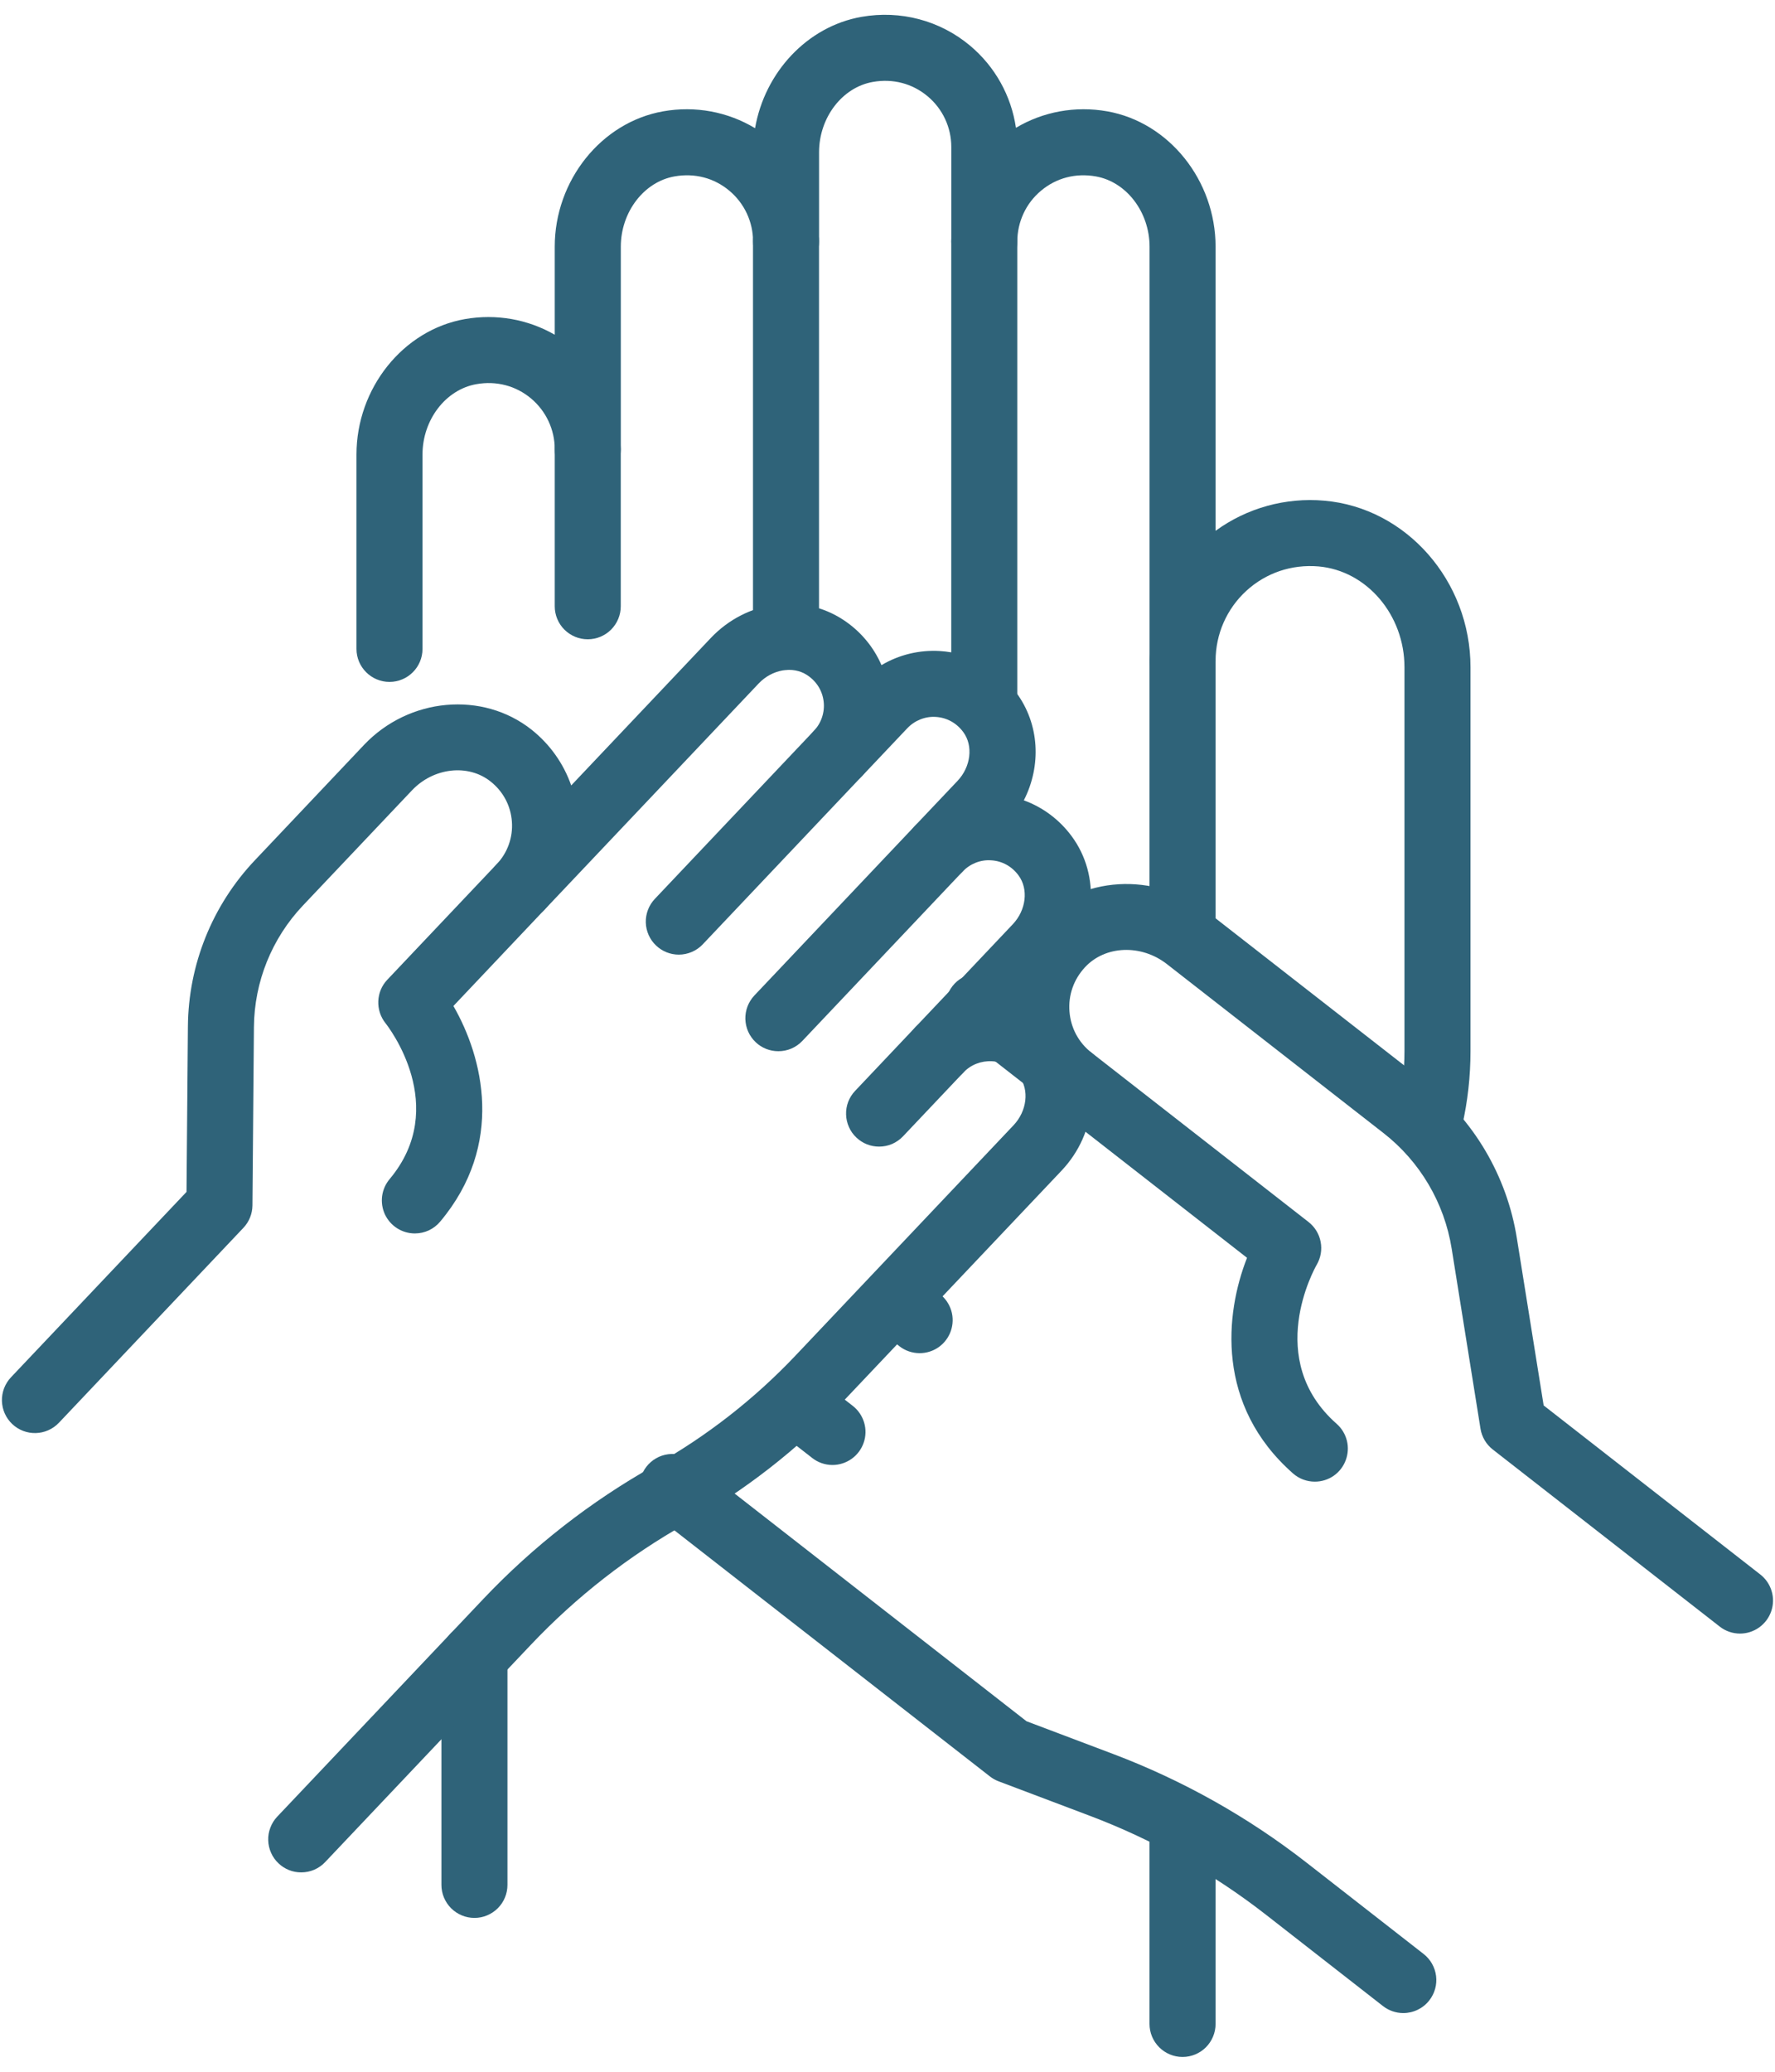 <?xml version="1.0" encoding="UTF-8"?> <svg xmlns="http://www.w3.org/2000/svg" width="36" height="42" viewBox="0 0 36 42" fill="none"><path d="M11.921 12.96C11.833 12.96 11.745 12.943 11.664 12.909C11.583 12.875 11.509 12.826 11.447 12.764C11.385 12.702 11.335 12.628 11.302 12.547C11.268 12.465 11.251 12.378 11.251 12.29V9.107C11.251 8.737 11.551 8.438 11.921 8.438C12.29 8.438 12.59 8.737 12.59 9.107V12.29C12.59 12.378 12.573 12.465 12.539 12.547C12.505 12.628 12.456 12.702 12.394 12.764C12.332 12.826 12.258 12.875 12.177 12.909C12.095 12.943 12.008 12.96 11.921 12.96ZM15.941 13.581C15.764 13.581 15.594 13.511 15.468 13.385C15.342 13.26 15.272 13.089 15.272 12.912V4.894C15.272 4.717 15.342 4.547 15.468 4.421C15.594 4.295 15.764 4.225 15.941 4.225C16.119 4.225 16.289 4.295 16.415 4.421C16.541 4.547 16.611 4.717 16.611 4.894V12.912C16.611 12.999 16.594 13.087 16.56 13.168C16.526 13.249 16.477 13.323 16.415 13.385C16.353 13.447 16.279 13.497 16.198 13.53C16.117 13.564 16.029 13.581 15.941 13.581ZM19.963 14.827C19.875 14.827 19.788 14.81 19.706 14.776C19.625 14.743 19.551 14.693 19.489 14.631C19.427 14.569 19.378 14.495 19.344 14.414C19.31 14.333 19.293 14.246 19.293 14.158V4.894C19.293 4.806 19.31 4.719 19.344 4.638C19.378 4.557 19.427 4.483 19.489 4.421C19.551 4.359 19.625 4.309 19.706 4.276C19.788 4.242 19.875 4.225 19.963 4.225C20.14 4.225 20.311 4.295 20.436 4.421C20.562 4.547 20.632 4.717 20.632 4.894V14.158C20.632 14.246 20.615 14.333 20.581 14.414C20.548 14.495 20.498 14.569 20.436 14.631C20.374 14.693 20.3 14.743 20.219 14.776C20.138 14.81 20.051 14.827 19.963 14.827ZM23.984 19.445C23.896 19.445 23.809 19.428 23.728 19.394C23.647 19.361 23.573 19.311 23.511 19.249C23.448 19.187 23.399 19.113 23.366 19.032C23.332 18.951 23.314 18.864 23.314 18.776V13.392C23.314 13.304 23.332 13.217 23.366 13.135C23.399 13.054 23.448 12.98 23.511 12.918C23.573 12.856 23.647 12.807 23.728 12.773C23.809 12.739 23.896 12.722 23.984 12.722C24.072 12.722 24.159 12.739 24.24 12.773C24.322 12.807 24.395 12.856 24.458 12.918C24.52 12.98 24.569 13.054 24.603 13.135C24.637 13.217 24.654 13.304 24.654 13.392V18.776C24.654 18.953 24.583 19.124 24.458 19.249C24.332 19.375 24.162 19.445 23.984 19.445ZM9.623 38.881C9.535 38.881 9.448 38.864 9.366 38.83C9.285 38.796 9.211 38.747 9.149 38.685C9.087 38.623 9.038 38.549 9.004 38.468C8.97 38.386 8.953 38.299 8.953 38.211V33.578C8.953 33.208 9.253 32.908 9.623 32.908C9.993 32.908 10.292 33.208 10.292 33.578V38.211C10.292 38.299 10.275 38.386 10.241 38.468C10.208 38.549 10.158 38.623 10.096 38.685C10.034 38.747 9.96 38.796 9.879 38.83C9.798 38.864 9.711 38.881 9.623 38.881ZM23.984 41.7C23.807 41.7 23.636 41.629 23.511 41.504C23.385 41.378 23.314 41.208 23.314 41.03V36.98C23.314 36.892 23.332 36.805 23.366 36.724C23.399 36.643 23.448 36.569 23.511 36.507C23.573 36.445 23.647 36.395 23.728 36.362C23.809 36.328 23.896 36.311 23.984 36.311C24.072 36.311 24.159 36.328 24.24 36.362C24.322 36.395 24.395 36.445 24.458 36.507C24.52 36.569 24.569 36.643 24.603 36.724C24.637 36.805 24.654 36.892 24.654 36.98V41.03C24.654 41.208 24.583 41.378 24.458 41.504C24.332 41.629 24.162 41.7 23.984 41.7Z" fill="#2F6379"></path><path d="M29.003 23.34C28.954 23.34 28.905 23.334 28.855 23.323C28.769 23.303 28.688 23.267 28.616 23.216C28.544 23.166 28.483 23.101 28.436 23.027C28.39 22.953 28.358 22.87 28.343 22.783C28.328 22.696 28.33 22.608 28.35 22.522C28.439 22.125 28.485 21.719 28.485 21.312V13.526C28.485 12.466 27.72 11.569 26.743 11.483C26.196 11.437 25.676 11.613 25.276 11.979C25.08 12.159 24.924 12.377 24.817 12.62C24.71 12.863 24.655 13.126 24.654 13.392C24.654 13.761 24.355 14.061 23.985 14.061C23.615 14.061 23.315 13.761 23.315 13.392V5.002C23.315 4.299 22.846 3.685 22.224 3.576C21.816 3.504 21.422 3.607 21.113 3.867C20.962 3.993 20.841 4.15 20.759 4.327C20.676 4.505 20.633 4.699 20.633 4.895C20.633 5.072 20.562 5.242 20.437 5.368C20.311 5.494 20.141 5.564 19.963 5.564C19.786 5.564 19.615 5.494 19.49 5.368C19.364 5.242 19.294 5.072 19.294 4.895V2.98C19.294 2.582 19.119 2.207 18.814 1.952C18.505 1.693 18.111 1.589 17.703 1.661C17.081 1.77 16.612 2.384 16.612 3.087V4.894C16.612 5.072 16.541 5.242 16.416 5.368C16.29 5.493 16.12 5.564 15.942 5.564C15.764 5.564 15.594 5.493 15.469 5.368C15.343 5.242 15.273 5.072 15.273 4.894C15.273 4.698 15.23 4.505 15.147 4.327C15.064 4.15 14.943 3.992 14.793 3.867C14.484 3.607 14.089 3.504 13.682 3.576C13.06 3.685 12.591 4.299 12.591 5.002V9.107C12.591 9.285 12.52 9.455 12.394 9.581C12.269 9.706 12.098 9.777 11.921 9.777C11.743 9.777 11.573 9.706 11.447 9.581C11.322 9.455 11.251 9.285 11.251 9.107C11.251 8.71 11.076 8.335 10.772 8.079C10.463 7.82 10.068 7.716 9.661 7.788C9.039 7.898 8.569 8.511 8.569 9.215V13.155C8.569 13.524 8.27 13.824 7.9 13.824C7.53 13.824 7.23 13.524 7.23 13.155V9.215C7.23 7.87 8.175 6.69 9.428 6.469C10.065 6.357 10.707 6.473 11.251 6.786V5.002C11.251 3.658 12.196 2.478 13.45 2.257C14.101 2.141 14.762 2.266 15.314 2.599C15.51 1.466 16.372 0.536 17.471 0.342C18.263 0.202 19.066 0.415 19.675 0.926C20.179 1.348 20.51 1.94 20.605 2.591C21.154 2.264 21.81 2.142 22.456 2.257C23.709 2.478 24.654 3.658 24.654 5.002V10.761C25.291 10.297 26.074 10.081 26.859 10.15C28.522 10.294 29.824 11.777 29.824 13.526V21.312C29.824 21.818 29.768 22.325 29.656 22.818C29.622 22.966 29.54 23.098 29.421 23.193C29.302 23.288 29.155 23.339 29.003 23.34ZM17.829 23.245C17.658 23.245 17.493 23.18 17.369 23.061C17.305 23.001 17.253 22.929 17.218 22.848C17.182 22.768 17.162 22.681 17.16 22.594C17.157 22.506 17.172 22.418 17.203 22.336C17.235 22.254 17.282 22.179 17.343 22.115L18.567 20.822C18.627 20.758 18.699 20.707 18.78 20.671C18.86 20.635 18.947 20.616 19.034 20.613C19.122 20.611 19.21 20.626 19.292 20.657C19.374 20.689 19.449 20.736 19.513 20.797C19.577 20.857 19.628 20.929 19.664 21.01C19.7 21.09 19.72 21.177 19.722 21.264C19.724 21.352 19.709 21.44 19.678 21.522C19.647 21.604 19.599 21.679 19.539 21.743L18.315 23.036C18.253 23.102 18.177 23.154 18.094 23.191C18.01 23.227 17.92 23.245 17.829 23.245Z" fill="#2F6379"></path><path d="M15.786 21.311C15.615 21.311 15.45 21.246 15.326 21.128C15.262 21.067 15.211 20.995 15.175 20.915C15.139 20.834 15.12 20.748 15.117 20.66C15.115 20.572 15.13 20.484 15.161 20.402C15.193 20.32 15.24 20.245 15.3 20.181L18.55 16.749C18.61 16.685 18.683 16.634 18.763 16.598C18.843 16.562 18.93 16.542 19.018 16.54C19.106 16.537 19.193 16.552 19.276 16.584C19.358 16.615 19.433 16.663 19.497 16.723C19.561 16.784 19.612 16.856 19.648 16.936C19.683 17.017 19.703 17.103 19.706 17.191C19.708 17.279 19.693 17.366 19.662 17.449C19.63 17.531 19.583 17.606 19.522 17.67L16.273 21.102C16.21 21.168 16.135 21.221 16.051 21.257C15.967 21.293 15.877 21.311 15.786 21.311ZM13.767 19.353C13.596 19.353 13.431 19.287 13.307 19.169C13.243 19.109 13.192 19.037 13.156 18.956C13.12 18.876 13.1 18.789 13.098 18.701C13.095 18.614 13.111 18.526 13.142 18.444C13.173 18.362 13.221 18.287 13.281 18.223L16.508 14.815C16.762 14.546 17.186 14.535 17.454 14.789C17.518 14.85 17.57 14.922 17.605 15.002C17.641 15.083 17.661 15.169 17.663 15.257C17.666 15.345 17.651 15.433 17.619 15.515C17.588 15.597 17.541 15.672 17.48 15.736L14.253 19.144C14.191 19.21 14.116 19.262 14.032 19.298C13.948 19.334 13.858 19.353 13.767 19.353ZM8.414 25.005C8.287 25.005 8.162 24.969 8.054 24.9C7.947 24.832 7.861 24.734 7.807 24.619C7.753 24.503 7.734 24.374 7.75 24.248C7.767 24.122 7.819 24.003 7.901 23.905C9.136 22.434 7.873 20.811 7.818 20.742C7.611 20.481 7.625 20.105 7.854 19.863L10.072 17.521C10.132 17.457 10.205 17.405 10.285 17.37C10.365 17.334 10.452 17.314 10.54 17.312C10.628 17.309 10.715 17.324 10.797 17.356C10.88 17.387 10.955 17.434 11.018 17.495C11.082 17.555 11.134 17.628 11.17 17.708C11.205 17.788 11.225 17.875 11.227 17.963C11.23 18.051 11.215 18.138 11.184 18.22C11.152 18.302 11.105 18.378 11.044 18.441L9.196 20.394C9.793 21.43 10.245 23.197 8.927 24.766C8.864 24.841 8.786 24.901 8.697 24.943C8.608 24.984 8.512 25.005 8.414 25.005Z" fill="#2F6379"></path><path d="M6.109 37.958C5.938 37.959 5.773 37.893 5.649 37.775C5.585 37.715 5.533 37.642 5.498 37.562C5.462 37.481 5.442 37.395 5.44 37.307C5.437 37.219 5.452 37.132 5.484 37.05C5.515 36.967 5.562 36.892 5.623 36.828L9.794 32.424C10.81 31.35 11.983 30.436 13.272 29.712C14.333 29.116 15.299 28.363 16.136 27.479L20.557 22.811C20.829 22.523 20.879 22.097 20.673 21.82C20.537 21.636 20.34 21.527 20.119 21.514C19.899 21.503 19.689 21.584 19.539 21.743C19.479 21.807 19.406 21.858 19.326 21.894C19.246 21.93 19.159 21.95 19.071 21.952C18.983 21.954 18.896 21.94 18.814 21.908C18.731 21.877 18.656 21.829 18.592 21.769C18.529 21.708 18.477 21.636 18.441 21.556C18.405 21.475 18.386 21.389 18.383 21.301C18.381 21.213 18.396 21.125 18.427 21.043C18.459 20.961 18.506 20.886 18.567 20.822L20.541 18.737C20.813 18.45 20.863 18.024 20.657 17.746C20.521 17.562 20.324 17.454 20.103 17.441C19.887 17.425 19.673 17.511 19.523 17.67C19.401 17.798 19.232 17.873 19.055 17.878C18.877 17.883 18.705 17.817 18.576 17.695C18.512 17.635 18.461 17.562 18.425 17.482C18.389 17.402 18.37 17.315 18.367 17.227C18.365 17.14 18.38 17.052 18.411 16.97C18.443 16.888 18.49 16.813 18.55 16.749C18.552 16.748 19.42 15.831 19.42 15.831C19.692 15.544 19.742 15.117 19.536 14.84C19.4 14.656 19.203 14.548 18.982 14.534C18.766 14.519 18.552 14.605 18.402 14.763L17.481 15.736C17.358 15.863 17.19 15.937 17.014 15.941C16.837 15.945 16.666 15.879 16.538 15.758C16.41 15.636 16.334 15.469 16.329 15.292C16.323 15.116 16.388 14.944 16.508 14.815C16.582 14.737 16.639 14.643 16.672 14.541C16.706 14.439 16.718 14.33 16.705 14.223C16.68 14.003 16.561 13.812 16.37 13.686C16.08 13.495 15.659 13.569 15.387 13.856L11.045 18.441C10.985 18.505 10.912 18.557 10.832 18.593C10.752 18.628 10.665 18.648 10.577 18.651C10.489 18.653 10.402 18.638 10.319 18.607C10.237 18.575 10.162 18.528 10.098 18.467C10.035 18.407 9.983 18.334 9.947 18.254C9.912 18.174 9.892 18.087 9.889 17.999C9.887 17.911 9.902 17.824 9.933 17.742C9.965 17.66 10.012 17.584 10.073 17.521C10.182 17.406 10.266 17.27 10.319 17.122C10.372 16.973 10.394 16.815 10.382 16.657C10.359 16.335 10.206 16.046 9.95 15.843C9.495 15.481 8.793 15.56 8.355 16.023L6.145 18.356C5.513 19.023 5.157 19.904 5.15 20.823L5.12 24.438C5.118 24.607 5.053 24.769 4.936 24.892L1.195 28.843C0.94 29.111 0.517 29.123 0.248 28.869C0.184 28.808 0.133 28.736 0.097 28.656C0.061 28.575 0.042 28.489 0.039 28.401C0.037 28.313 0.052 28.226 0.083 28.143C0.115 28.061 0.162 27.986 0.222 27.922L3.783 24.163L3.811 20.812C3.82 19.555 4.307 18.348 5.173 17.436L7.382 15.102C8.294 14.139 9.789 14.004 10.784 14.795C11.152 15.088 11.43 15.479 11.585 15.923L14.414 12.936C15.139 12.17 16.271 12.016 17.108 12.569C17.448 12.793 17.716 13.11 17.878 13.484C18.235 13.272 18.648 13.173 19.062 13.198C19.676 13.235 20.241 13.543 20.612 14.042C21.083 14.678 21.125 15.521 20.765 16.225C21.146 16.363 21.484 16.613 21.733 16.949C22.33 17.754 22.238 18.893 21.513 19.658L20.873 20.334C21.222 20.48 21.524 20.718 21.749 21.022C22.346 21.827 22.254 22.967 21.53 23.732L17.109 28.4C16.179 29.382 15.107 30.218 13.928 30.88C12.756 31.538 11.69 32.369 10.767 33.344L6.595 37.749C6.533 37.815 6.457 37.868 6.374 37.904C6.29 37.94 6.2 37.958 6.109 37.958Z" fill="#2F6379"></path><path d="M16.884 29.699C16.735 29.699 16.59 29.649 16.473 29.557L15.758 29C15.618 28.891 15.527 28.73 15.505 28.554C15.483 28.378 15.532 28.2 15.642 28.06C15.751 27.92 15.911 27.829 16.087 27.808C16.264 27.786 16.441 27.835 16.581 27.944L17.296 28.501C17.406 28.587 17.486 28.705 17.526 28.839C17.566 28.973 17.563 29.115 17.517 29.247C17.472 29.379 17.386 29.493 17.273 29.574C17.159 29.655 17.023 29.699 16.884 29.699ZM18.652 27.432C18.503 27.432 18.358 27.383 18.241 27.291L17.747 26.906C17.607 26.797 17.516 26.637 17.494 26.46C17.473 26.284 17.522 26.106 17.631 25.966C17.74 25.826 17.901 25.736 18.077 25.714C18.253 25.692 18.43 25.741 18.571 25.85L19.064 26.235C19.174 26.32 19.254 26.439 19.294 26.572C19.334 26.706 19.33 26.849 19.285 26.981C19.24 27.112 19.154 27.227 19.041 27.308C18.927 27.389 18.791 27.432 18.652 27.432ZM26.667 30.037C26.504 30.037 26.346 29.978 26.224 29.87C24.654 28.487 24.846 26.632 25.292 25.499L21.317 22.399C21.177 22.29 21.086 22.13 21.064 21.953C21.043 21.777 21.092 21.599 21.201 21.459C21.31 21.32 21.471 21.229 21.647 21.207C21.823 21.185 22 21.234 22.141 21.343L26.539 24.773C26.667 24.873 26.755 25.016 26.785 25.176C26.816 25.335 26.787 25.5 26.705 25.64C26.662 25.716 25.628 27.559 27.11 28.865C27.212 28.955 27.284 29.074 27.317 29.206C27.35 29.338 27.341 29.477 27.293 29.604C27.245 29.732 27.16 29.841 27.048 29.919C26.936 29.996 26.803 30.037 26.667 30.037Z" fill="#2F6379"></path><path d="M35.29 33.117C35.141 33.117 34.996 33.067 34.879 32.975L30.277 29.386C30.143 29.282 30.054 29.131 30.027 28.964L29.443 25.317C29.295 24.385 28.799 23.545 28.054 22.966L23.666 19.544C23.145 19.138 22.416 19.166 22.006 19.608C21.776 19.855 21.664 20.175 21.691 20.508C21.717 20.84 21.876 21.136 22.139 21.342C22.432 21.571 22.484 21.991 22.257 22.283C22.03 22.575 21.609 22.627 21.317 22.399L19.434 20.931C19.294 20.822 19.203 20.662 19.181 20.485C19.16 20.309 19.209 20.131 19.318 19.991C19.427 19.851 19.587 19.761 19.764 19.739C19.94 19.717 20.117 19.766 20.258 19.875L20.387 19.976C20.472 19.497 20.694 19.053 21.025 18.696C21.904 17.75 23.425 17.658 24.489 18.488L28.878 21.91C29.89 22.697 30.564 23.839 30.765 25.105L31.308 28.492L35.702 31.919C35.812 32.005 35.893 32.123 35.932 32.257C35.972 32.39 35.969 32.533 35.923 32.665C35.878 32.797 35.792 32.911 35.679 32.992C35.566 33.073 35.429 33.117 35.29 33.117ZM28.461 40.81C28.312 40.81 28.167 40.76 28.049 40.668L25.679 38.819C24.595 37.974 23.39 37.297 22.104 36.811L20.251 36.111C20.188 36.087 20.129 36.054 20.076 36.012L13.22 30.667C13.083 30.557 12.995 30.397 12.975 30.222C12.954 30.047 13.003 29.872 13.111 29.733C13.22 29.594 13.378 29.503 13.553 29.481C13.727 29.458 13.904 29.505 14.044 29.611L20.819 34.894L22.577 35.558C23.989 36.092 25.312 36.835 26.502 37.763L28.873 39.612C29.013 39.721 29.104 39.882 29.126 40.058C29.148 40.234 29.099 40.412 28.989 40.552C28.927 40.633 28.846 40.698 28.755 40.742C28.663 40.787 28.563 40.81 28.461 40.81Z" fill="#2F6379"></path></svg> 